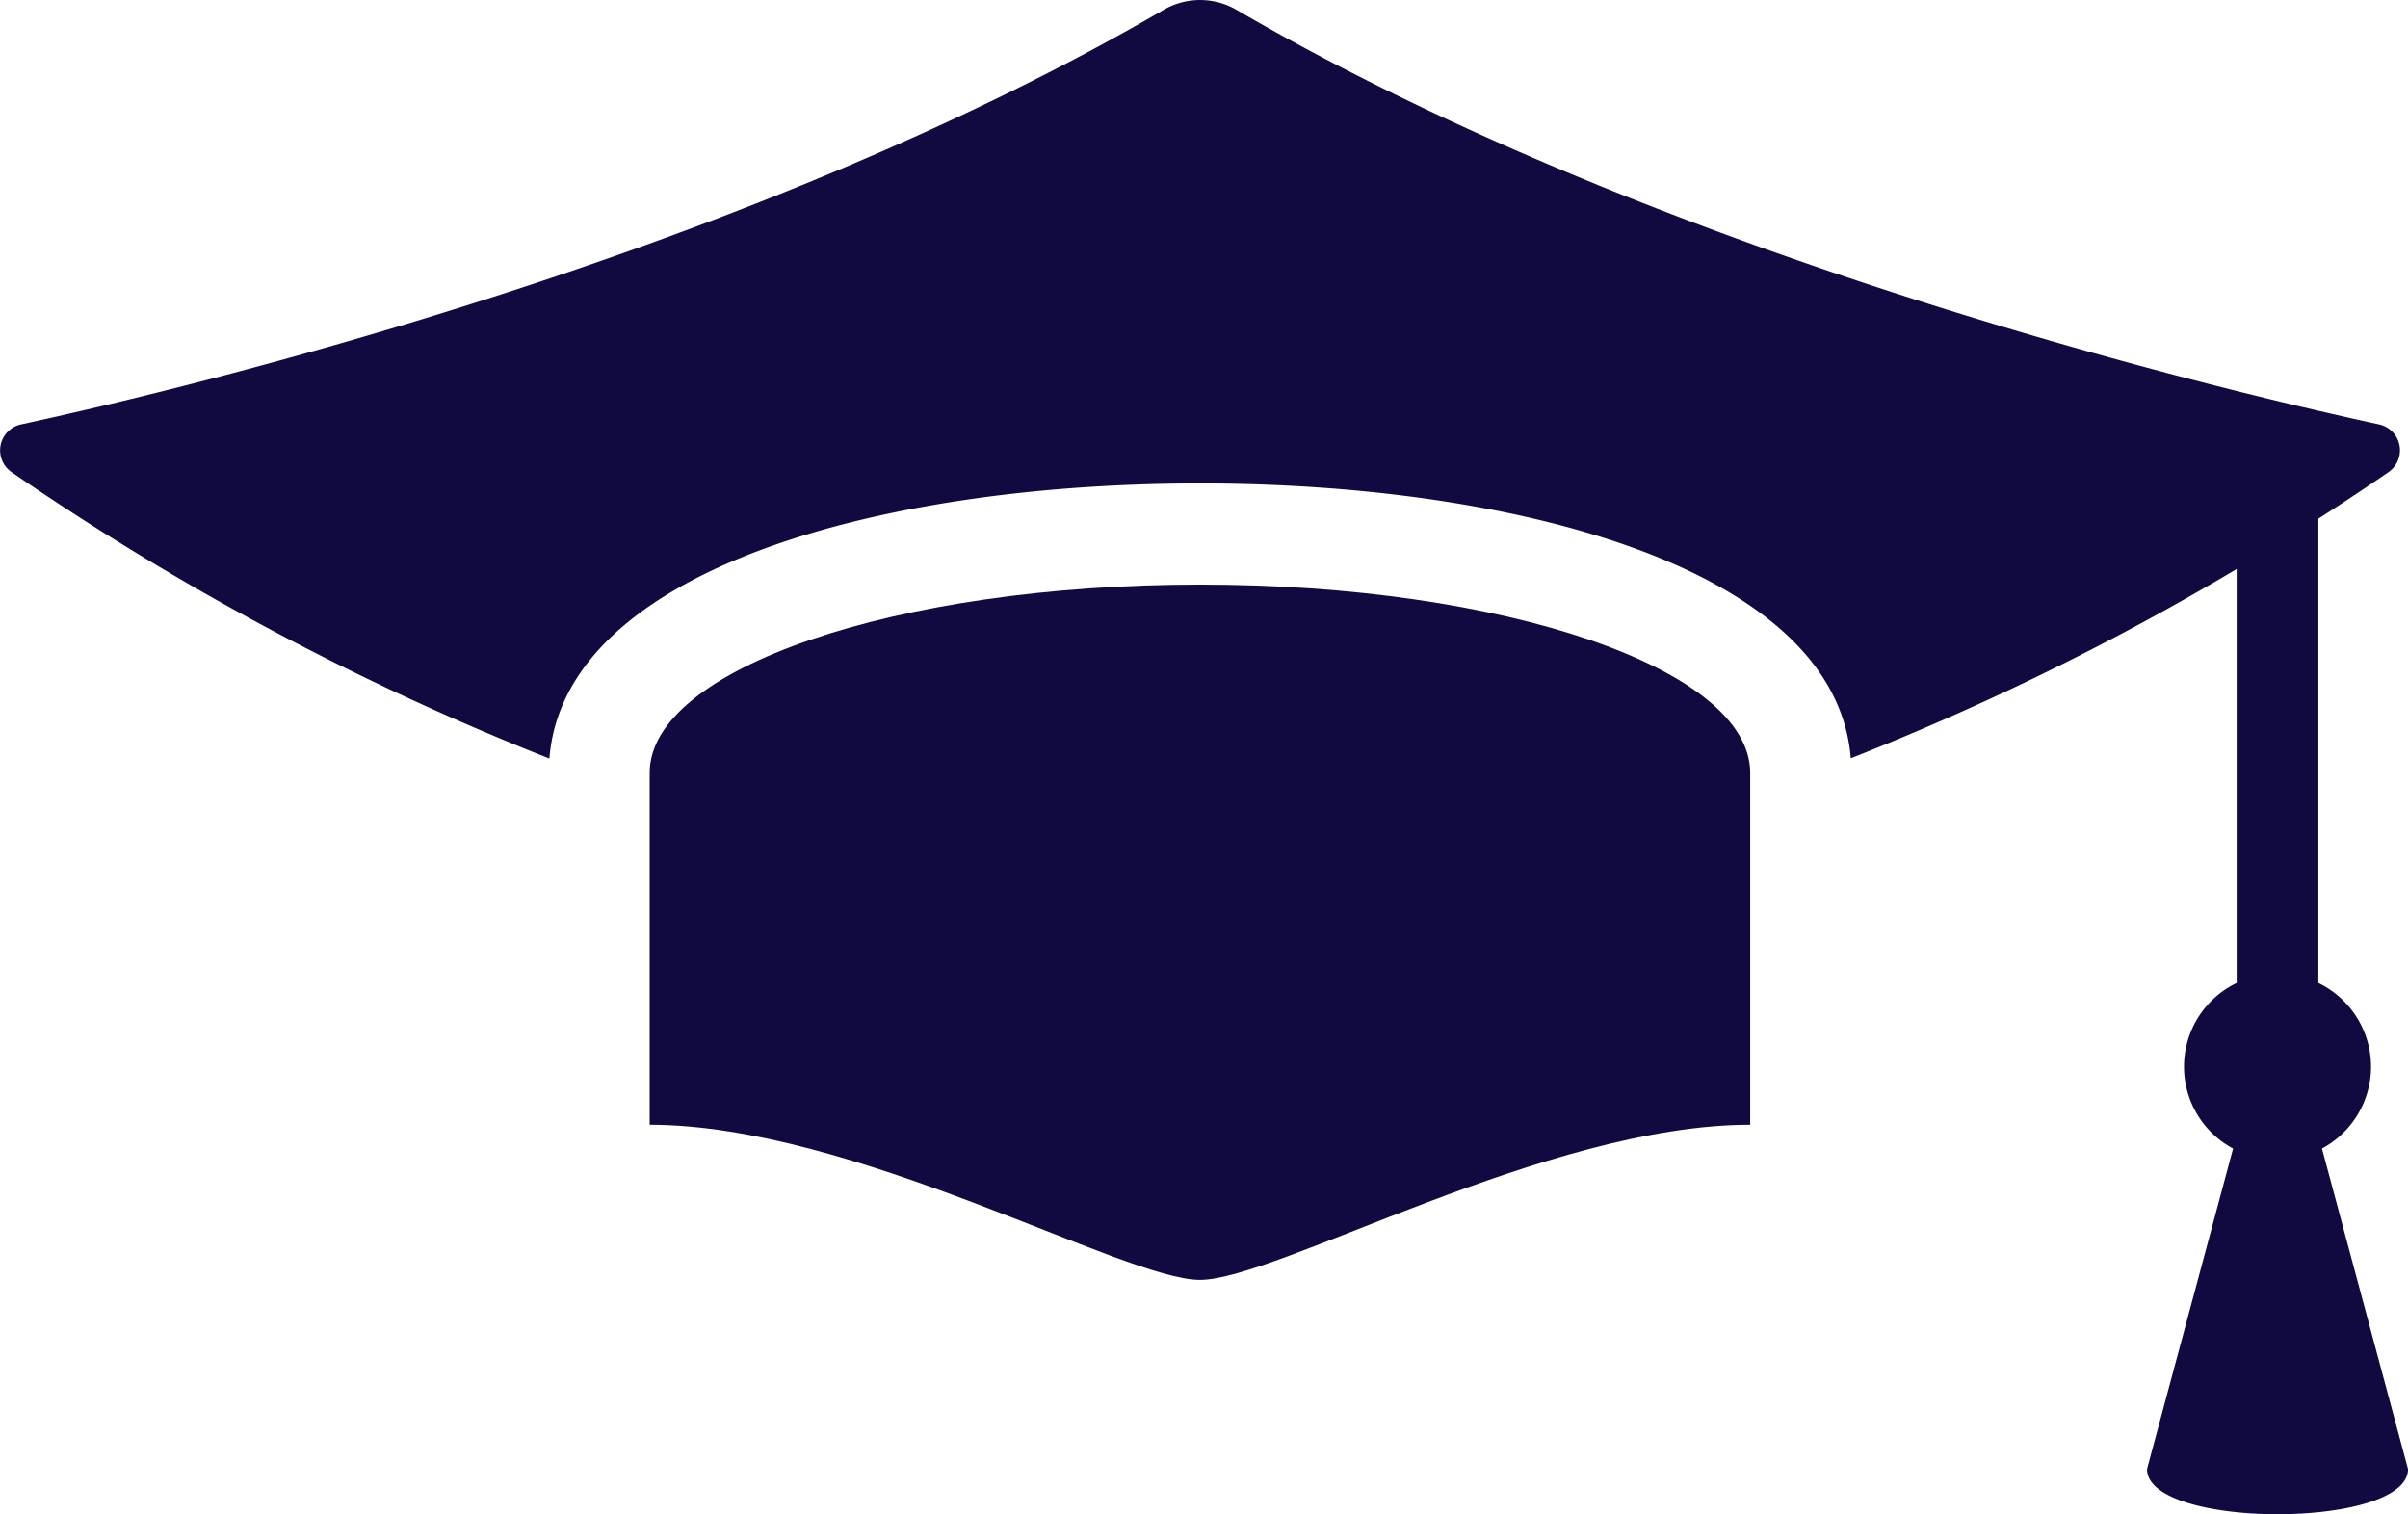 <svg xmlns="http://www.w3.org/2000/svg" width="92.773" height="58.346" viewBox="0 0 92.773 58.346"><defs><style>.a{fill:#110a41;}</style></defs><path class="a" d="M50.414,43.53c-11.72,0-21.2,3.242-21.2,7.251V64.342c7.84,0,18.266,5.978,21.2,5.978s13.356-5.978,21.2-5.978V50.78C71.61,46.772,62.134,43.53,50.414,43.53Z" transform="translate(-4.184 -21.005)"/><path class="a" d="M96.2,62.708a3.592,3.592,0,0,0-2.029-3.227V41.591c1.07-.686,1.983-1.3,2.7-1.793a1.021,1.021,0,0,0-.36-1.839c-6.853-1.49-27.894-6.575-44.025-15.976a2.793,2.793,0,0,0-2.8,0c-16.13,9.4-37.172,14.487-44.025,15.976A1.021,1.021,0,0,0,5.3,39.8,104.059,104.059,0,0,0,26.018,50.833c.575-7.325,12.863-10.6,25.058-10.6S75.57,43.507,76.156,50.823a102.247,102.247,0,0,0,14.867-7.292v15.95a3.577,3.577,0,0,0-.138,6.379L87.569,78.21c0,2.321,10.056,2.321,10.056,0L94.309,65.86A3.588,3.588,0,0,0,96.2,62.708Z" transform="translate(-4.851 -21.606)"/></svg>